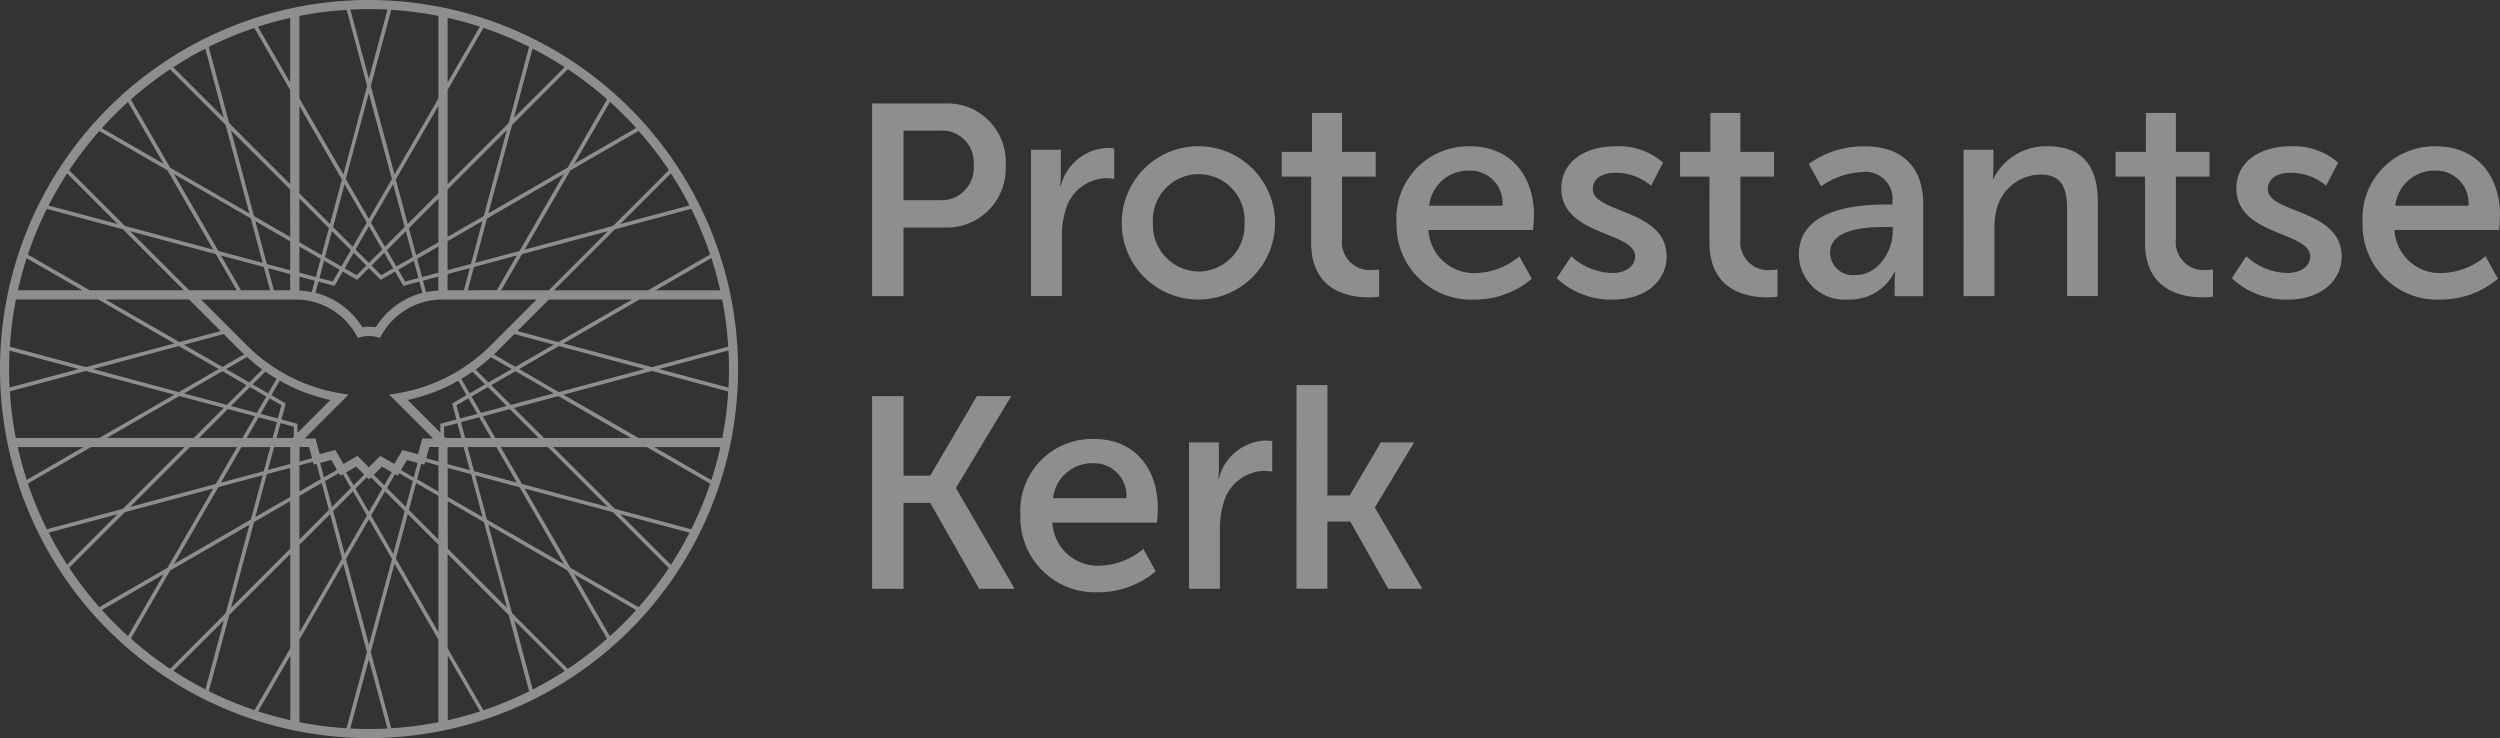 <svg xmlns="http://www.w3.org/2000/svg" xmlns:xlink="http://www.w3.org/1999/xlink" width="162.582" height="48" viewBox="0 0 162.582 48">
  <rect x="0" y="0" width="162.582" height="48" fill="#333333" stroke="none"/>
  <defs>
    <clipPath id="clip-path">
      <rect id="Rectangle_22" data-name="Rectangle 22" width="162.582" height="48" fill="#edeae6"/>
    </clipPath>
  </defs>
  <g id="Group_129" data-name="Group 129" opacity="0.5">
    <g id="Group_119" data-name="Group 119" transform="translate(0 0)" clip-path="url(#clip-path)">
      <path id="Path_210" data-name="Path 210" d="M35.844,35.874" transform="translate(-11.865 -11.875)" fill="#edeae6"/>
      <path id="Path_211" data-name="Path 211" d="M35.844,35.874" transform="translate(-11.865 -11.875)" fill="#edeae6"/>
      <path id="Path_212" data-name="Path 212" d="M89.137,16.348a2.1,2.1,0,0,0,2.245-2.283,2.062,2.062,0,0,0-2.22-2.24H86.824v4.522Zm-4.359-6.29H89.5a3.794,3.794,0,0,1,3.965,4.007A3.837,3.837,0,0,1,89.5,18.125H86.824v4.461H84.778Z" transform="translate(-28.063 -3.329)" fill="#edeae6"/>
      <path id="Path_213" data-name="Path 213" d="M100.229,14.5h1.937v1.652a6.494,6.494,0,0,1-.039.7h.039a3.26,3.26,0,0,1,3.015-2.469,3.152,3.152,0,0,1,.457.037V16.4a3.008,3.008,0,0,0-.539-.05,2.825,2.825,0,0,0-2.647,2.159,5.615,5.615,0,0,0-.216,1.654v3.853h-2.007Z" transform="translate(-33.178 -4.761)" fill="#edeae6"/>
      <path id="Path_214" data-name="Path 214" d="M126.518,15.116H124.6V13.509h1.97V10.976h1.951v2.533h2.19v1.608h-2.19V19.17a1.822,1.822,0,0,0,1.982,2.024,2.24,2.24,0,0,0,.432-.037v1.768a4.5,4.5,0,0,1-.67.045c-1.255,0-3.751-.382-3.751-3.564Z" transform="translate(-41.246 -3.633)" fill="#edeae6"/>
      <path id="Path_215" data-name="Path 215" d="M165.236,15.116h-1.912V13.509h1.969V10.976h1.954v2.533h2.188v1.608h-2.188V19.17a1.821,1.821,0,0,0,1.981,2.024,2.208,2.208,0,0,0,.431-.037v1.768a4.5,4.5,0,0,1-.67.045c-1.256,0-3.754-.382-3.754-3.564Z" transform="translate(-54.063 -3.633)" fill="#edeae6"/>
      <path id="Path_216" data-name="Path 216" d="M207.573,15.116h-1.915V13.509h1.971V10.976h1.952v2.533h2.188v1.608h-2.188V19.17a1.821,1.821,0,0,0,1.982,2.024,2.222,2.222,0,0,0,.43-.037v1.768a4.5,4.5,0,0,1-.67.045c-1.256,0-3.75-.382-3.75-3.564Z" transform="translate(-68.077 -3.633)" fill="#edeae6"/>
      <path id="Path_217" data-name="Path 217" d="M178.575,22.594c1.444,0,2.406-1.525,2.406-2.851v-.276h-.45c-1.317,0-3.627.118-3.627,1.7a1.486,1.486,0,0,0,1.67,1.427m2-4.584h.382v-.157a1.751,1.751,0,0,0-2-1.949,4.907,4.907,0,0,0-2.637.919l-.8-1.456a6.123,6.123,0,0,1,3.614-1.145c2.442,0,3.829,1.338,3.829,3.746v6h-1.858V23.1a6.448,6.448,0,0,1,.039-.726h-.039a3.219,3.219,0,0,1-3,1.812,2.98,2.98,0,0,1-3.231-2.921c0-3.1,4.122-3.257,5.7-3.257" transform="translate(-57.889 -4.707)" fill="#edeae6"/>
      <path id="Path_218" data-name="Path 218" d="M190.881,14.446h1.94v1.208a6.5,6.5,0,0,1-.037.68h.037a3.813,3.813,0,0,1,3.509-2.113c2.194,0,3.282,1.181,3.282,3.639v6.1h-2V18.3c0-1.276-.288-2.238-1.707-2.238a2.967,2.967,0,0,0-2.861,2.2,4.508,4.508,0,0,0-.154,1.275v4.428h-2.01Z" transform="translate(-63.185 -4.707)" fill="#edeae6"/>
      <path id="Path_219" data-name="Path 219" d="M217.9,21.375a4.049,4.049,0,0,0,2.682,1.087c.752,0,1.47-.374,1.47-1.075,0-1.637-4.8-1.337-4.8-4.427,0-1.743,1.559-2.738,3.509-2.738a4.375,4.375,0,0,1,3.107,1.062l-.781,1.5a3.525,3.525,0,0,0-2.345-.838c-.731,0-1.444.312-1.444,1.064,0,1.587,4.8,1.281,4.8,4.382,0,1.581-1.358,2.8-3.506,2.8a5.191,5.191,0,0,1-3.639-1.392Z" transform="translate(-71.814 -4.708)" fill="#edeae6"/>
      <path id="Path_220" data-name="Path 220" d="M152.28,21.375a4.058,4.058,0,0,0,2.684,1.087c.751,0,1.466-.374,1.466-1.075,0-1.637-4.8-1.337-4.8-4.427,0-1.743,1.557-2.738,3.508-2.738a4.378,4.378,0,0,1,3.109,1.062l-.781,1.5a3.527,3.527,0,0,0-2.343-.838c-.733,0-1.446.312-1.446,1.064,0,1.587,4.8,1.281,4.8,4.382,0,1.581-1.363,2.8-3.507,2.8a5.192,5.192,0,0,1-3.641-1.392Z" transform="translate(-50.093 -4.708)" fill="#edeae6"/>
      <path id="Path_221" data-name="Path 221" d="M114.034,14.216a4.985,4.985,0,1,0,4.983,4.984,4.985,4.985,0,0,0-4.983-4.984m.023,8.148a3.021,3.021,0,0,1-2.981-3.176,2.983,2.983,0,1,1,5.956,0,3.011,3.011,0,0,1-2.975,3.176" transform="translate(-36.098 -4.706)" fill="#edeae6"/>
      <path id="Path_222" data-name="Path 222" d="M144.7,18.7c0-2.481-1.446-4.477-4.154-4.477a4.676,4.676,0,0,0-4.783,4.983,4.855,4.855,0,0,0,5.063,4.984,5.759,5.759,0,0,0,3.734-1.355l-.809-1.458a4.581,4.581,0,0,1-2.793,1.087,2.962,2.962,0,0,1-3.119-2.8h6.8a8.716,8.716,0,0,0,.06-.962m-4.2-2.9a2.11,2.11,0,0,1,2.157,2.279h-4.771a2.555,2.555,0,0,1,2.614-2.279" transform="translate(-44.942 -4.707)" fill="#edeae6"/>
      <path id="Path_223" data-name="Path 223" d="M238.608,18.7c0-2.481-1.445-4.477-4.154-4.477a4.677,4.677,0,0,0-4.781,4.983,4.855,4.855,0,0,0,5.064,4.984,5.769,5.769,0,0,0,3.734-1.355l-.806-1.458a4.6,4.6,0,0,1-2.8,1.087,2.961,2.961,0,0,1-3.119-2.8h6.8a9.224,9.224,0,0,0,.056-.962m-4.2-2.9a2.112,2.112,0,0,1,2.158,2.279H231.8a2.553,2.553,0,0,1,2.614-2.279" transform="translate(-76.026 -4.707)" fill="#edeae6"/>
      <path id="Path_224" data-name="Path 224" d="M84.778,38.506h2.046v5.176h1.731l3.04-5.176h2.232l-3.588,5.955V44.5l3.809,6.538H91.742l-3.187-5.591H86.824v5.591H84.778Z" transform="translate(-28.063 -12.746)" fill="#edeae6"/>
      <path id="Path_225" data-name="Path 225" d="M115.59,42.947h1.939V44.6a6.429,6.429,0,0,1-.039.7h.039a3.26,3.26,0,0,1,3.013-2.472,3.021,3.021,0,0,1,.457.038V44.85a2.869,2.869,0,0,0-.539-.052,2.83,2.83,0,0,0-2.645,2.157,5.6,5.6,0,0,0-.219,1.66v3.85H115.59Z" transform="translate(-38.263 -14.177)" fill="#edeae6"/>
      <path id="Path_226" data-name="Path 226" d="M126.035,37.43h2.01v7.182h1.447l2.027-3.451h2.167l-2.548,4.216v.035l3.079,5.267H132l-2.467-4.371h-1.49v4.371h-2.01Z" transform="translate(-41.72 -12.39)" fill="#edeae6"/>
      <path id="Path_227" data-name="Path 227" d="M108.129,47.15c0-2.484-1.445-4.478-4.15-4.478a4.678,4.678,0,0,0-4.786,4.981,4.859,4.859,0,0,0,5.067,4.987,5.755,5.755,0,0,0,3.732-1.359l-.8-1.458a4.6,4.6,0,0,1-2.8,1.09,2.963,2.963,0,0,1-3.119-2.8h6.8a8.9,8.9,0,0,0,.058-.962m-4.2-2.9a2.107,2.107,0,0,1,2.157,2.275h-4.77a2.555,2.555,0,0,1,2.613-2.275" transform="translate(-32.835 -14.125)" fill="#edeae6"/>
      <path id="Path_228" data-name="Path 228" d="M24,0A24,24,0,1,0,48,24,24.028,24.028,0,0,0,24,0M44.952,34.421,39.99,33.092l-4.02-4.019h6.091l4.124,2.381a23.261,23.261,0,0,1-1.232,2.968m-.113.221a23.425,23.425,0,0,1-1.21,2.089l-3.3-3.3,4.508,1.208M36.927,43.5,33.3,39.877c-.479-1.789-1.024-3.817-1.541-5.751,1.733,1,3.551,2.049,5.153,2.976,1.262,2.186,2.269,3.928,2.564,4.437A23.5,23.5,0,0,1,36.927,43.5m-5.486,2.687-2.333-4.041V36.025c1.345,1.344,2.741,2.739,3.978,3.979.654,2.44,1.175,4.385,1.327,4.952a23.261,23.261,0,0,1-2.972,1.233m-6,1.171-1.328-4.953,1.541-5.753c.957,1.656,1.96,3.393,2.855,4.944v5.37a23.273,23.273,0,0,1-3.069.392M8.51,41.529c.3-.524,1.3-2.257,2.557-4.428l5.154-2.977c-.518,1.931-1.061,3.96-1.539,5.748L11.06,43.494A23.526,23.526,0,0,1,8.51,41.529M3.047,34.418a23.284,23.284,0,0,1-1.234-2.973l4.109-2.373H12.01L7.988,33.093,3.047,34.418m4.6-.983L4.364,36.718a23.4,23.4,0,0,1-1.2-2.08l4.486-1.2M.592,24q0-.605.031-1.2l4.5,1.2-4.5,1.2q-.031-.6-.031-1.2m7.4-9.091,3.967,3.967H5.833L1.812,16.557a23.274,23.274,0,0,1,1.234-2.972l4.946,1.325M3.158,13.364a23.369,23.369,0,0,1,1.206-2.083L7.65,14.568l-4.492-1.2m7.9-8.857,3.62,3.619,1.541,5.749c-1.733-1-3.551-2.049-5.154-2.976L8.509,6.472a23.54,23.54,0,0,1,2.55-1.965m5.482-2.689,2.33,4.035v6.123L14.9,8c-.639-2.388-1.169-4.366-1.325-4.948a23.266,23.266,0,0,1,2.971-1.236m6-1.175,1.327,4.951-1.541,5.752L19.47,6.4V1.036A23.238,23.238,0,0,1,22.537.643m11.875,2.4L33.084,8l-3.976,3.976V5.853l2.333-4.041a23.347,23.347,0,0,1,2.971,1.232M44.951,13.578a23.235,23.235,0,0,1,1.233,2.97l-4.035,2.331H36.024c1.343-1.342,2.735-2.734,3.97-3.971l4.957-1.327m-4.615.987,3.293-3.293a23.45,23.45,0,0,1,1.209,2.086l-4.5,1.207M47.408,24q0,.609-.031,1.21L42.861,24l4.516-1.21q.031.6.031,1.21M18.871,35.683c-1.3,1.3-2.64,2.64-3.847,3.847.468-1.749.994-3.708,1.494-5.577l2.353-1.359Zm-2.265-2.061.747-2.787,1.519-.407v1.887l-2.265,1.307M.642,25.451l4.945-1.325,5.751,1.539L6.462,28.48H1.027a23.266,23.266,0,0,1-.385-3.029m.393-5.976H6.386l4.951,2.86-5.751,1.54L.642,22.551a23.373,23.373,0,0,1,.393-3.075M29.107,12.32l3.852-3.851c-.485,1.807-1.019,3.8-1.495,5.577l-2.357,1.361Zm2.269,2.056c-.28,1.049-.537,2.007-.747,2.789l-1.522.408V15.686c.716-.412,1.48-.853,2.269-1.311m15.982,8.169-4.966,1.332-5.747-1.54,4.949-2.86h5.37a23.283,23.283,0,0,1,.393,3.069M17.81,18.876c-.08-.3-.213-.794-.386-1.44l1.447.387v1.053Zm1.537,8.686-1.044-.28.28-1.043-.935-.541.54-.935-.026-.026a11.68,11.68,0,0,0,3.324,1.275l-2.139,2.139Zm-1.363-2.929-.545.947L16.429,25l.825-.824.019,0q.348.242.711.457m-.928-.606-.844.845L14.706,24l1.359-.784a12,12,0,0,0,.991.811M15.68,22.862c.064.064.132.12.2.182l-1.415.818c-.779-.452-1.625-.939-2.5-1.444l2.581-.691Zm.355,2.186-1.283,1.283-2.788-.746c.939-.544,1.8-1.039,2.5-1.445l1.571.908m.217.126,1.066.615L16.7,26.854,15.022,26.4c.462-.461.878-.876,1.23-1.229m1.275.735.775.447-.231.864-1.125-.3c.218-.377.414-.716.582-1.009M14.348,21.53l-2.681.717-4.8-2.77H12.3ZM14.221,24l-2.588,1.5L6.054,24l5.579-1.494L14.221,24m-2.554,1.755,2.887.773L12.6,28.48H6.946c1.545-.891,3.22-1.858,4.721-2.725m3.157.845,1.754.471-.815,1.41h-2.82c.669-.668,1.307-1.307,1.881-1.881m1.219,1.881c.279-.482.54-.934.777-1.346.454.123.854.231,1.187.319-.078.294-.171.641-.275,1.027Zm2.2-.964.864.231c0,.088,0,.393,0,.646l-.087.087H17.983c.1-.356.183-.681.259-.964m4.426-1.852L22.2,25.59a11.185,11.185,0,0,1-6.124-3.111l-3-3h6.153a4.525,4.525,0,0,1,3.95,2.327l.091.165.182-.048a2.038,2.038,0,0,1,1.076,0l.182.048.092-.165a4.526,4.526,0,0,1,3.95-2.327H34.9c-.639.638-3,3-3,3A11.188,11.188,0,0,1,25.78,25.59l-.469.074,2.857,2.855h-.709l-.272,1.016-1.017-.27-.525.91-.912-.528-.744.745-.744-.745-.91.528-.525-.91-1.017.27L20.52,28.52h-.708Zm7.581,2.816c-.1-.386-.2-.733-.275-1.026l1.188-.319.776,1.345Zm-.571-1.2-1.044.28v.571l-2.119-2.121A11.685,11.685,0,0,0,29.8,24.762l0,0s.2.344.54.936c-.59.339-.935.539-.935.539l.279,1.043m.777-1.373.582,1.009-1.125.3c-.142-.528-.225-.842-.231-.864.021-.01.3-.171.774-.447M30,24.641q.371-.22.727-.466l.823.823-1.009.583c-.216-.373-.446-.774-.54-.939m.929-.606a11.934,11.934,0,0,0,1-.811L33.276,24l-1.507.872ZM28.98,28.48l-.1-.1v-.628l.864-.231c.077.283.163.607.259.963Zm1.684-2.691c.3-.173.658-.38,1.065-.615l1.23,1.23-1.681.448-.614-1.064m1.282-.741,1.572-.908c.7.4,1.561.9,2.5,1.444l-2.789.746Zm.169-2c.068-.064.138-.123.2-.189l1.133-1.133,2.567.688-2.5,1.444Zm1.535-1.519L35.7,19.478h5.407l-4.8,2.77ZM21.54,29.91l.374.648-.844.488-.252-.943Zm3.3.432.637.369-.49.848c-.251-.251-.478-.476-.682-.682Zm.846.49.181.105.093-.161c.262.151.553.319.886.51l-.451,1.682-1.231-1.231.522-.9m.395-.266.379-.657.7.189-.254.947-.83-.479m4.078-1.494c.124.46.258.959.4,1.494l-1.45-.39v-1.1Zm2.06-.592c-.292-.507-.567-.982-.814-1.409l1.753-.47,1.88,1.879Zm1.21-1.952,2.887-.773c1.5.868,3.176,1.834,4.722,2.725H35.379ZM33.761,24l2.588-1.494L41.926,24l-5.578,1.5Zm-3.339-5.125.4-1.514,2.79-.747-1.305,2.26Zm.136-1.441c-.174.646-.306,1.139-.387,1.441H29.107V17.824l1.45-.389m-6.124,3.847A2.715,2.715,0,0,0,24,21.247a2.77,2.77,0,0,0-.433.035,5.1,5.1,0,0,0-3.054-2.242l.194-.726,1.045.28s.2-.346.539-.934l.936.539.763-.764.764.764.935-.539c.341.588.54.934.54.934l1.044-.28.2.73a5.107,5.107,0,0,0-3.035,2.238M22.2,17.329l-1.066-.615.45-1.681,1.232,1.232c-.235.406-.443.765-.615,1.064M23,16.44l.824.824-.632.633-.775-.448L23,16.44m-.914,1.1c-.274.474-.435.753-.447.773l-.864-.232.3-1.125,1.011.584m3.817,0,1.01-.583.3,1.124-.864.232-.448-.773m1.227-.708,1.385-.8v1.7l-1.066.286Zm-.065-.242-.469-1.753,1.919-1.919v2.836c-.522.3-1.01.584-1.45.836m-.217.126-1.066.615-.615-1.064c.373-.374.787-.789,1.23-1.23Zm-1.275.735-.775.448-.633-.633.825-.824c.218.379.414.718.583,1.009m-1.579-.356c-.244-.244-.538-.537-.87-.87.263-.456.556-.965.87-1.507l.87,1.507c-.332.333-.625.625-.87.87m-1.048-1.046c-.385-.387-.818-.818-1.284-1.284l.747-2.789c.505.874.995,1.721,1.444,2.5l-.908,1.573m-1.482-1.482L19.47,12.574V6.888c.874,1.515,1.842,3.189,2.765,4.789Zm-.072.27-.47,1.753-1.449-.836V12.916l1.919,1.919m-.535,1.994-.318,1.189-1.066-.285v-1.7l1.384.8m-.381,1.422-.2.742a5.111,5.111,0,0,0-.8-.1v-.909c.373.1.71.191,1,.269m-1.6-2.846-2.355-1.359c-.476-1.775-1.011-3.77-1.5-5.579l3.85,3.851Zm0,.28v1.887l-1.519-.407c-.21-.782-.466-1.74-.747-2.789.789.457,1.551.9,2.267,1.309M17.56,18.876H15.671l-1.3-2.26,2.788.747Zm.014,10.2c-.128.479-.268,1-.419,1.566l-2.789.746c.465-.8.916-1.583,1.335-2.312Zm-.149,1.492c.143-.533.276-1.033.4-1.492h1.047v1.1l-1.446.388m2.92-.532.05.185.191-.052.268,1c-.421.244-.887.511-1.383.8v-1.7l.875-.235m.573,1.38.47,1.752L19.47,35.085V32.248l1.448-.835m.217-.127.9-.518.1.17.166-.1.518.9-1.232,1.231Zm1.373-.566.653-.378.525.526c-.207.207-.438.436-.693.691-.178-.309-.339-.587-.485-.839m1.349.318L24,31.18l.131-.132c.215.216.455.456.729.728l-.869,1.508c-.315-.544-.607-1.051-.871-1.508l.739-.738m1.179.915,1.284,1.284-.747,2.788-1.444-2.5c.329-.57.635-1.1.907-1.572m1.482,1.482c.621.622,1.3,1.3,1.992,1.993v5.686l-2.766-4.791Zm.072-.27.47-1.752,1.45.836v2.838l-1.92-1.922m.535-1.994.271-1.009.209.056.048-.18.858.23v1.7c-.5-.288-.963-.555-1.385-.8m.591-1.367.2-.733h.6v.948l-.795-.215m1.391,2.79,2.358,1.363c.5,1.868,1.026,3.831,1.5,5.579l-3.853-3.851Zm0-.28V30.428q.7.189,1.522.407l.748,2.79-2.27-1.311m1.3-3.241H32.28l1.335,2.312-2.788-.746c-.151-.563-.29-1.087-.419-1.566M41.52,28.48l-4.876-2.814c1.931-.516,3.959-1.061,5.748-1.541l4.966,1.331a23.286,23.286,0,0,1-.385,3.024Zm1.113-9.6,3.631-2.1q.334,1.029.573,2.1Zm-6.951,0H32.591l1.356-2.35,5.58-1.495-3.845,3.845m-1.894-2.558c-1.012.27-1.991.533-2.889.775l.773-2.887c1.676-.969,3.436-1.984,5-2.889-.98,1.7-2.039,3.53-2.888,5m-2.027-2.444L33.3,8.126,36.929,4.5a23.587,23.587,0,0,1,2.55,1.963c-.3.521-1.348,2.333-2.562,4.435l-5.156,2.977m1.665-6.215,1.206-4.5A23.24,23.24,0,0,1,36.72,4.366L33.426,7.659m-4.318-2.29V1.161q1.069.239,2.1.572c-.355.615-1.133,1.961-2.1,3.637M27.706,19l-.2-.746,1-.269v.91a5.027,5.027,0,0,0-.8.1m.8-6.423-1.992,1.992-.774-2.889c.924-1.6,1.892-3.275,2.766-4.79Zm-2.189,2.19-1.284,1.283-.908-1.573c.45-.779.939-1.626,1.444-2.5Zm-2.331-.531c-.465-.805-.971-1.684-1.5-2.59l1.5-5.582,1.5,5.582c-.523.907-1.03,1.784-1.5,2.59M18.871,5.369c-.963-1.669-1.739-3.012-2.1-3.63q1.029-.335,2.1-.573ZM14.554,7.659,11.268,4.373a23.45,23.45,0,0,1,2.083-1.208Zm1.754,6.547.774,2.887L14.2,16.32l-2.887-5,5,2.887m-.917,4.67H12.3L8.459,15.034l5.577,1.493Zm-10.043,0H1.163q.239-1.063.57-2.088l3.615,2.088m.09,10.195-3.7,2.14q-.341-1.05-.582-2.14Zm6.914,0h3.07l-1.385,2.4L8.456,32.968c1.235-1.233,2.6-2.6,3.9-3.9m1.844,2.61,2.887-.775c-.24.9-.5,1.875-.773,2.886l-5,2.888c.905-1.568,1.92-3.325,2.887-5m.361,8.657c-.553,2.065-1,3.748-1.2,4.5a23.492,23.492,0,0,1-2.085-1.208l3.289-3.289m-.984,4.609c.155-.577.675-2.519,1.326-4.951l3.972-3.974V42.15l-2.328,4.033a23.214,23.214,0,0,1-2.97-1.235m5.3-2.314v4.2q-1.067-.239-2.095-.573c.357-.619,1.132-1.96,2.094-3.628m1.216-13.564.195.729c-.247.066-.516.138-.812.219v-.948Zm-.617,6.355,1.99-1.99.774,2.889-2.764,4.79Zm2.188-2.188,1.284-1.284c.273.474.579,1,.908,1.572-.45.78-.939,1.628-1.444,2.5Zm2.332.531c.464.8.971,1.682,1.495,2.588l-1.5,5.582-1.494-5.581c.523-.908,1.03-1.785,1.5-2.59m5.118,8.864,2.1,3.635q-1.031.334-2.1.573Zm4.32-2.288,3.291,3.291a23.6,23.6,0,0,1-2.086,1.208l-1.2-4.5M31.673,33.8c-.27-1.011-.533-1.991-.773-2.887l2.886.772c.967,1.675,1.983,3.433,2.888,5l-5-2.887m.886-4.724h3.069c1.291,1.291,2.659,2.661,3.894,3.894l-5.577-1.493-1.386-2.4m9.986,0h4.3q-.243,1.094-.585,2.148Zm.951-18.01-3.626,3.626-5.751,1.541,2.976-5.155,4.436-2.561A23.512,23.512,0,0,1,43.5,11.062m-6.158-.406,2.327-4.033a23.568,23.568,0,0,1,1.706,1.7l-4.033,2.329M28.511,1.033V6.4c-.9,1.552-1.9,3.289-2.854,4.944L24.115,5.594,25.442.641a23.272,23.272,0,0,1,3.069.392M23.99,5.126,22.783.624Q23.388.592,24,.592t1.2.031ZM8.323,6.634l2.323,4.024L6.624,8.335a23.849,23.849,0,0,1,1.7-1.7m2.566,4.443,2.976,5.154L8.117,14.692,4.5,11.073A23.552,23.552,0,0,1,6.462,8.521l4.427,2.556M4.5,36.926l3.617-3.616,5.751-1.541-2.976,5.153L6.462,39.48A23.488,23.488,0,0,1,4.5,36.926m6.15.416L8.324,41.368a23.593,23.593,0,0,1-1.7-1.7l4.024-2.323m8.823,9.622V41.6l2.853-4.942,1.541,5.751-1.328,4.951a23.233,23.233,0,0,1-3.066-.393m4.518-4.089,1.208,4.5q-.594.029-1.2.03t-1.219-.032Zm15.675-1.5c-.384-.666-1.256-2.18-2.329-4.035,1.858,1.072,3.372,1.946,4.036,2.33a23.723,23.723,0,0,1-1.707,1.705m-2.571-4.455L34.116,31.77c1.932.516,3.96,1.06,5.748,1.539l3.631,3.631a23.55,23.55,0,0,1-1.963,2.547l-4.439-2.563" transform="translate(0 0)" fill="#edeae6"/>
    </g>
  </g>
</svg>
